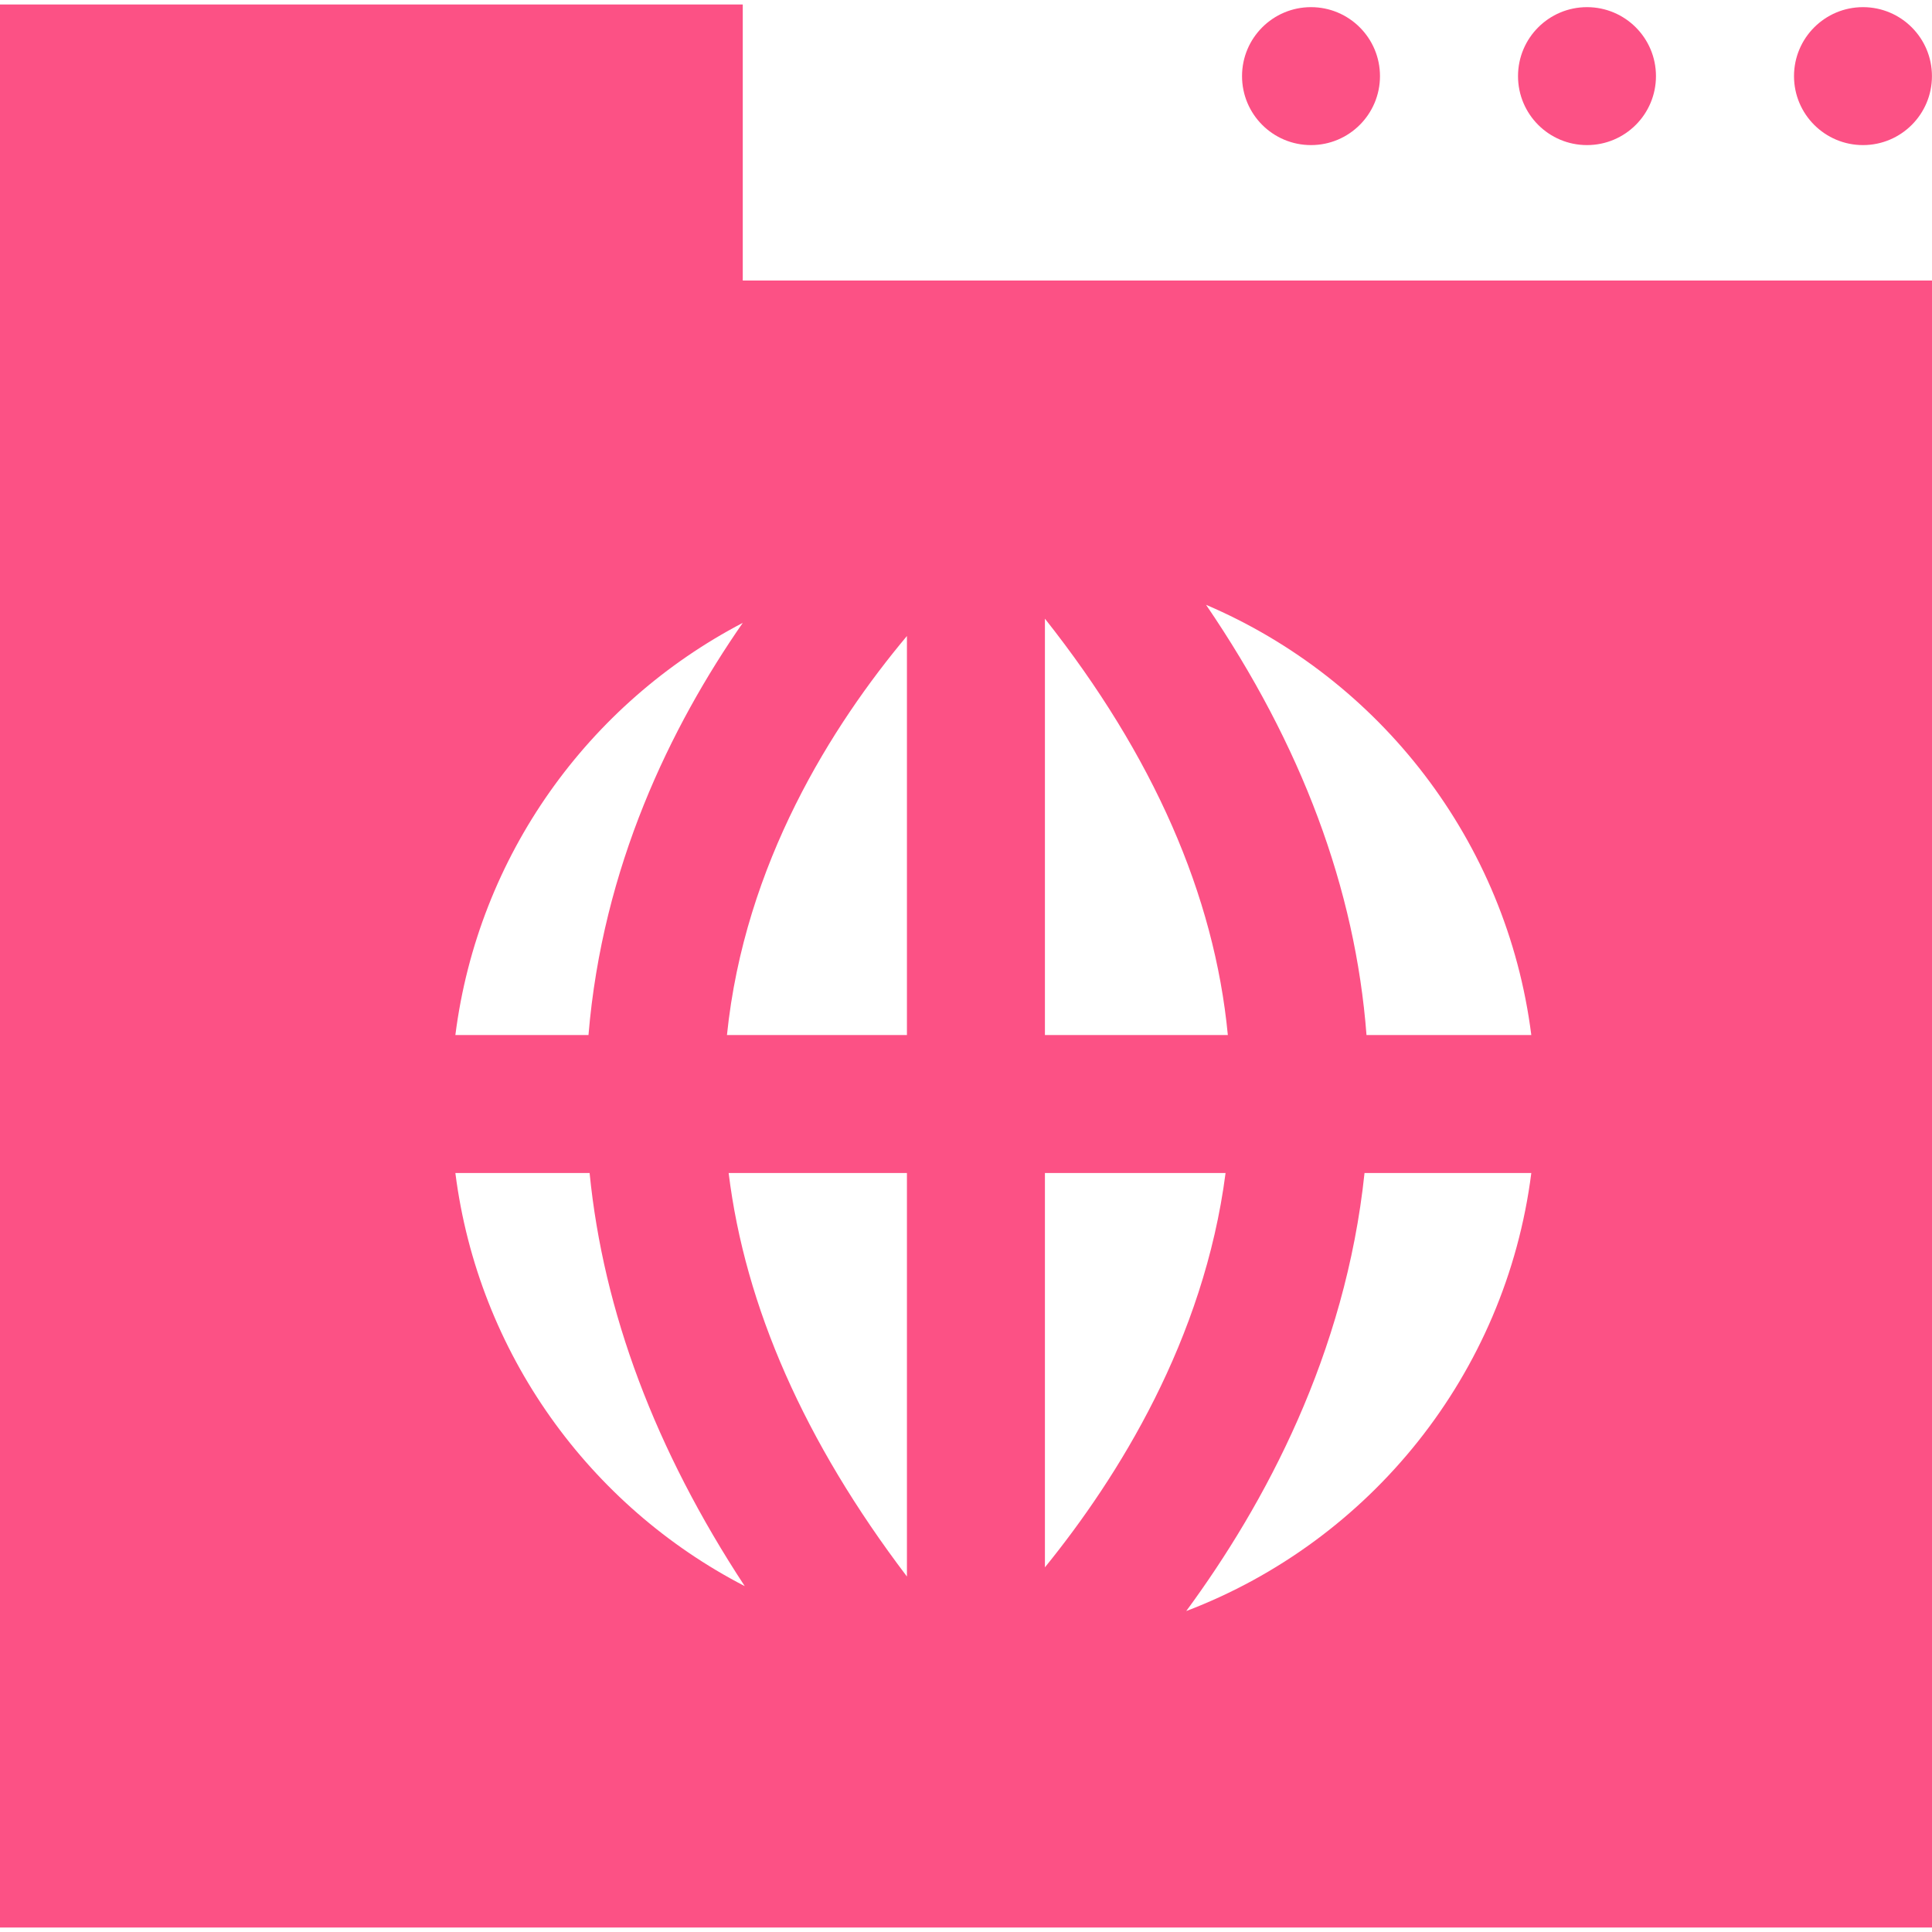 <svg width="40" height="40" viewBox="0 0 40 40" fill="none" xmlns="http://www.w3.org/2000/svg">
<g clip-path="url(#clip0_6_198)">
<path d="M38.571 3.004C39.36 3.004 39.999 2.365 39.999 1.576C39.999 0.787 39.36 0.148 38.571 0.148C37.783 0.148 37.143 0.787 37.143 1.576C37.143 2.365 37.783 3.004 38.571 3.004Z" fill="#FC5185"/>
<path d="M32.857 3.004C33.646 3.004 34.285 2.365 34.285 1.576C34.285 0.787 33.646 0.148 32.857 0.148C32.068 0.148 31.429 0.787 31.429 1.576C31.429 2.365 32.068 3.004 32.857 3.004Z" fill="#FC5185"/>
<path d="M27.143 3.004C27.931 3.004 28.571 2.365 28.571 1.576C28.571 0.787 27.931 0.148 27.143 0.148C26.354 0.148 25.715 0.787 25.715 1.576C25.715 2.365 26.354 3.004 27.143 3.004Z" fill="#FC5185"/>
<path d="M15.378 5.808V0.093H0V5.808V39.907H40V5.808H15.378ZM21.634 12.809C23.878 15.645 25.143 18.53 25.421 21.429H21.634V12.809ZM15.378 12.896C13.883 15.049 12.474 17.943 12.184 21.429H9.428C9.9 17.71 12.188 14.561 15.378 12.896ZM9.428 24.286H12.207C12.492 27.157 13.565 30.016 15.419 32.839C12.208 31.18 9.902 28.02 9.428 24.286ZM18.777 32.64C16.658 29.85 15.426 27.055 15.086 24.286H18.777V32.64ZM18.777 21.429H15.051C15.415 17.875 17.233 15.011 18.777 13.168V21.429ZM21.634 24.286H25.374C24.927 27.738 23.149 30.583 21.634 32.45V24.286ZM24.56 33.355C26.188 31.141 27.857 28.036 28.251 24.286H31.704C31.175 28.454 28.364 31.907 24.56 33.355ZM28.292 21.429C28.06 18.4 26.948 15.422 24.97 12.522C28.565 14.056 31.194 17.412 31.704 21.429H28.292Z" fill="#FC5185"/>
</g>
<defs>
<clipPath id="clip0_6_198">
<rect width="40" height="40" fill="white"/>
</clipPath>
</defs>
</svg>
